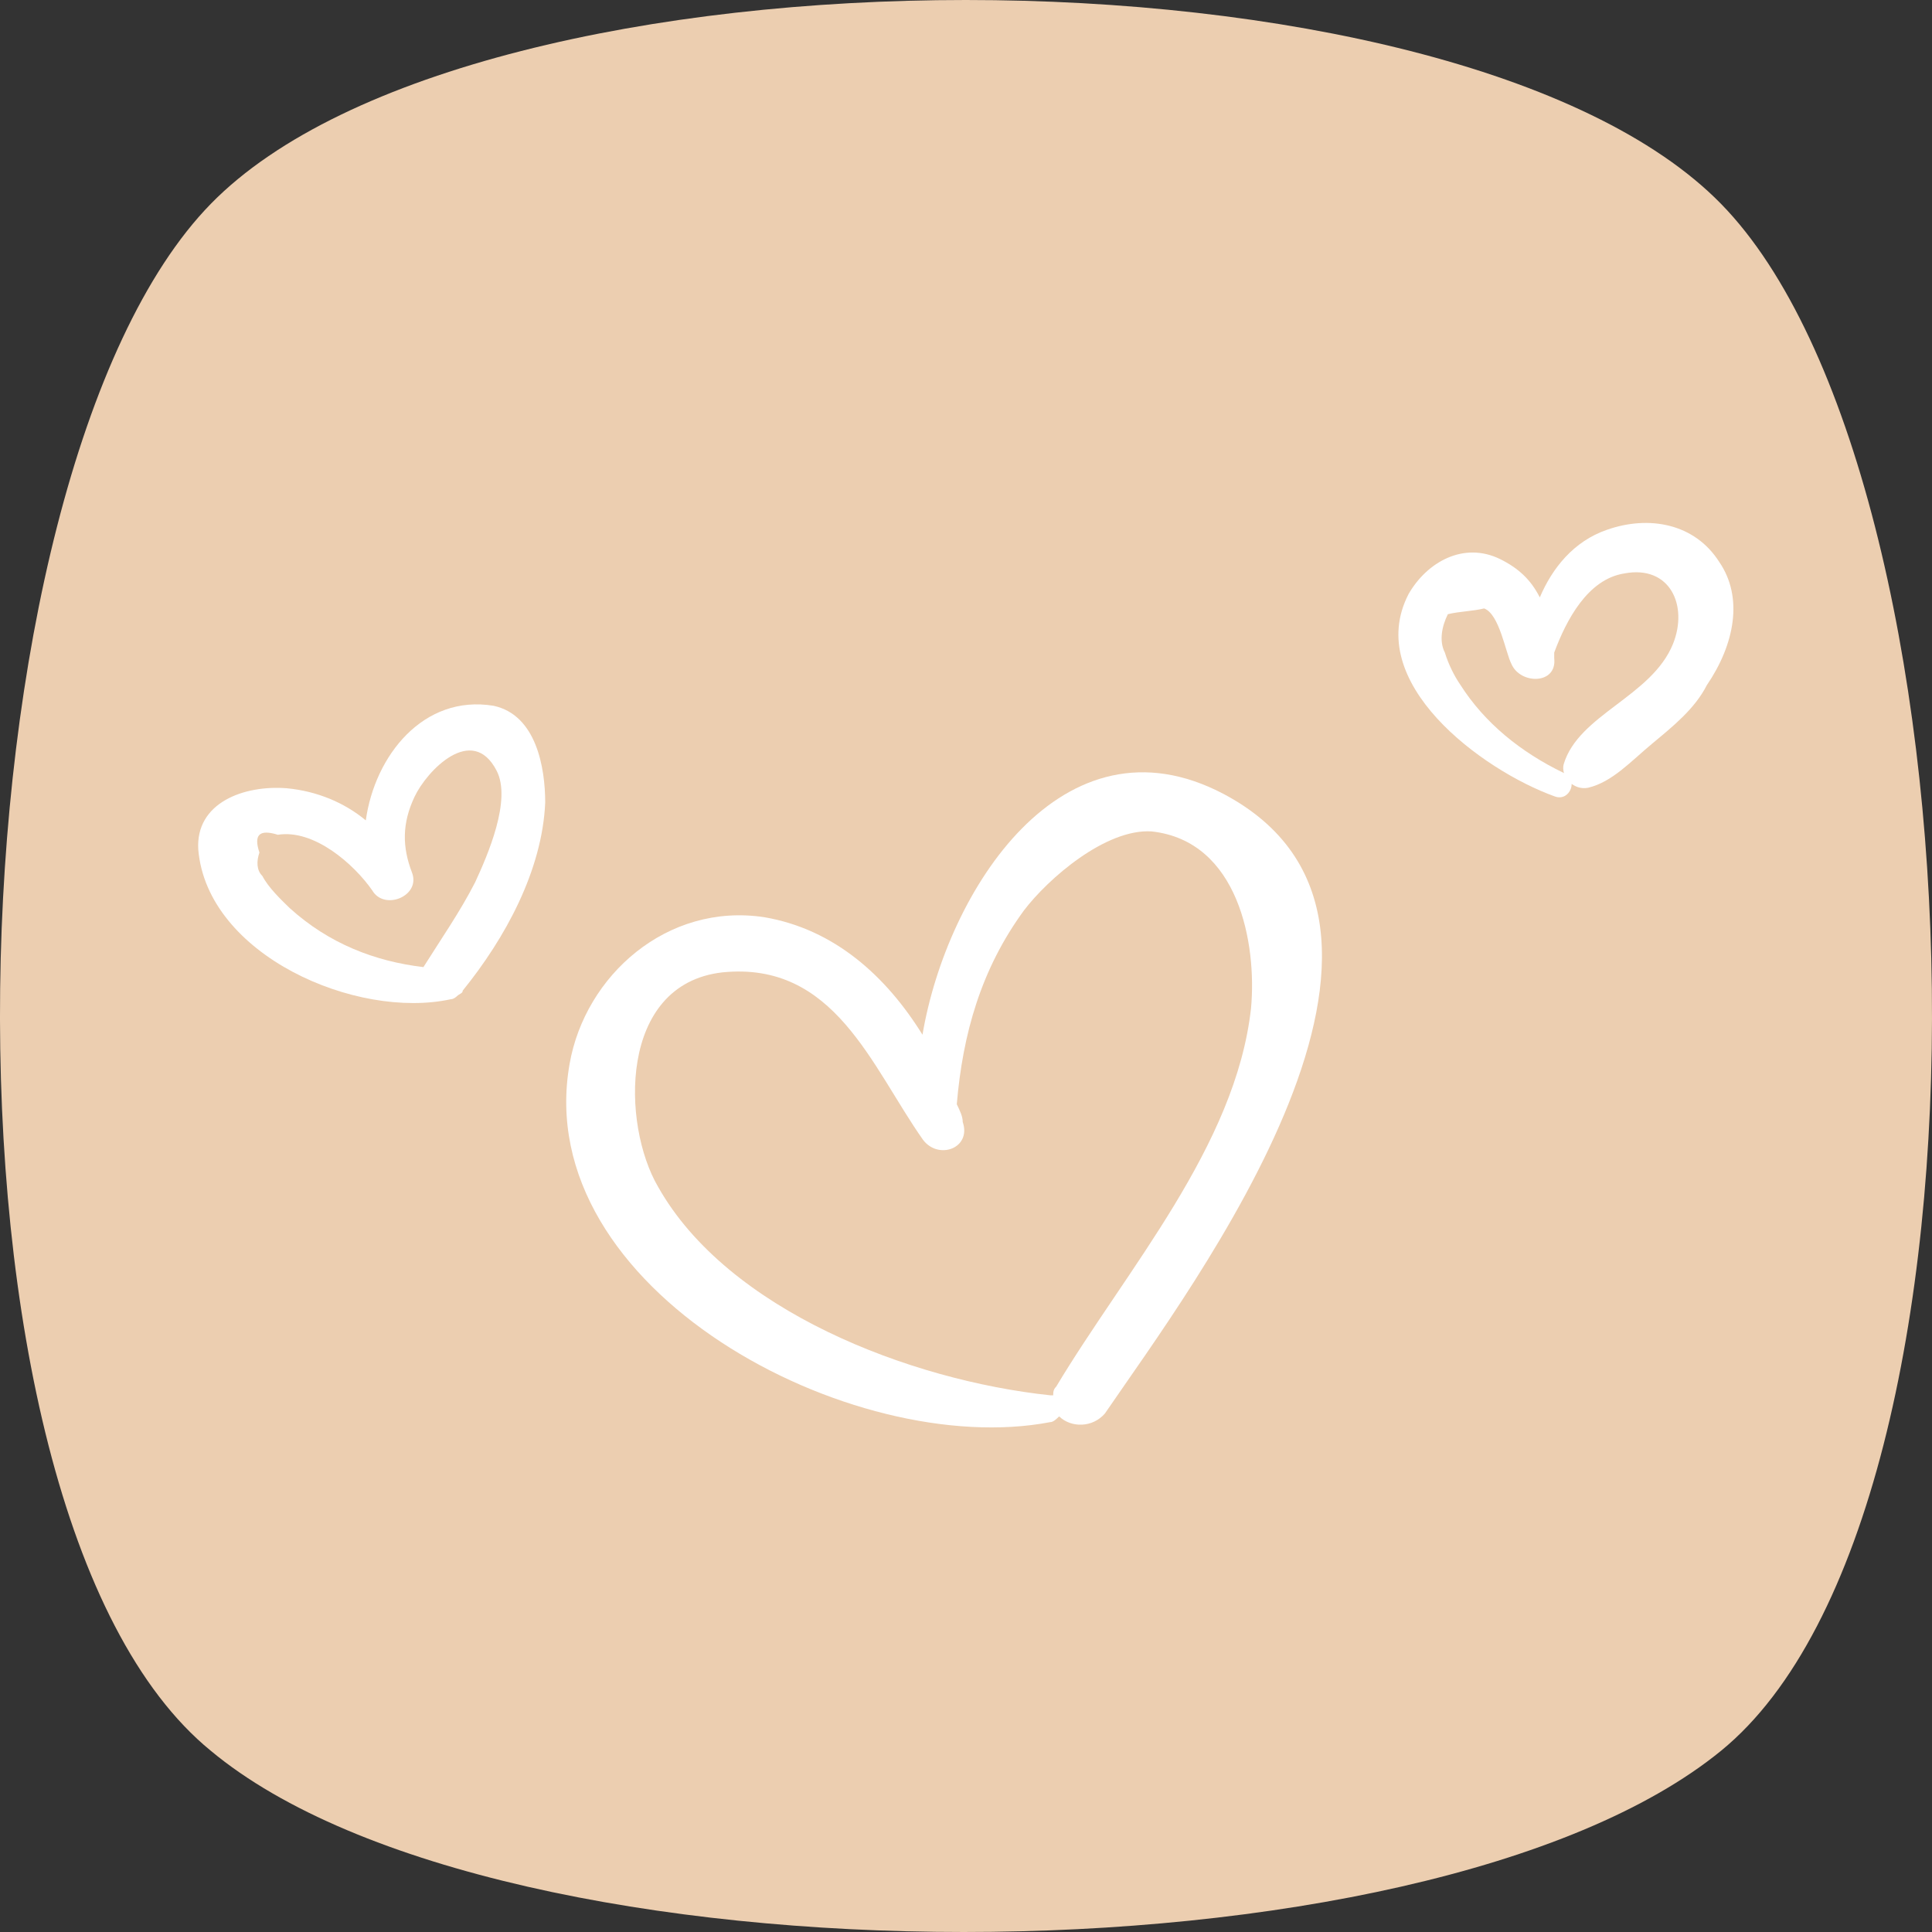 <svg width="65" height="65" viewBox="0 0 65 65" fill="none" xmlns="http://www.w3.org/2000/svg">
<rect x="0" y="0" width="65" height="65" fill="#333333" stroke="none"/>
<path d="M57.905 58.901C47.945 67.033 16.85 67.033 7.09 58.901C-2.871 50.768 -1.842 16.008 7.09 6.861C16.021 -2.287 48.96 -2.287 57.905 6.861C66.851 16.008 67.865 50.768 57.905 58.901Z" fill="#ECCEB0"/>
<path d="M18.343 27.004C18.343 25.826 18.042 24.052 16.604 23.745C14.246 23.358 12.608 25.423 12.307 27.601C11.588 27.004 10.668 26.617 9.648 26.52C8.21 26.407 6.571 27.004 6.671 28.585C6.972 32.134 11.989 34.312 15.166 33.618C15.267 33.618 15.367 33.521 15.367 33.521C15.467 33.424 15.568 33.424 15.568 33.328C17.006 31.553 18.243 29.279 18.343 27.004ZM9.748 30.553C9.447 30.262 9.029 29.859 8.828 29.472C8.628 29.279 8.628 28.972 8.728 28.682C8.527 28.085 8.728 27.891 9.347 28.085C10.568 27.891 11.905 29.069 12.524 29.956C12.925 30.65 14.163 30.15 13.862 29.359C13.527 28.488 13.527 27.698 13.945 26.81C14.363 25.923 15.885 24.342 16.705 25.923C17.223 26.907 16.404 28.778 15.986 29.682C15.484 30.666 14.865 31.553 14.246 32.537C12.608 32.343 11.069 31.747 9.748 30.553Z" fill="white"/>
<path d="M41.169 26.713C35.751 23.858 31.855 29.972 31.036 34.812C29.815 32.844 28.076 31.263 25.718 30.859C22.44 30.359 19.681 32.828 19.163 35.796C17.825 43.394 28.678 49.121 35.333 47.846C35.434 47.846 35.534 47.75 35.634 47.653C36.036 48.04 36.755 48.04 37.173 47.556C40.149 43.2 49.347 31.053 41.169 26.713ZM42.089 33.925C41.571 38.571 37.892 42.716 35.534 46.653C35.434 46.749 35.434 46.846 35.434 46.943H35.333C30.618 46.443 24.48 44.088 22.139 39.926C20.919 37.845 20.802 33.118 24.297 32.715C28.076 32.327 29.313 35.877 31.052 38.345C31.571 39.038 32.691 38.635 32.39 37.748C32.39 37.554 32.29 37.361 32.19 37.151C32.39 34.779 33.009 32.602 34.447 30.634C35.267 29.553 37.206 27.875 38.745 27.972C41.671 28.294 42.29 31.747 42.089 33.925Z" fill="white"/>
<path d="M57.842 18.906C57.022 17.615 55.484 17.325 54.062 17.825C52.942 18.212 52.223 19.115 51.805 20.099C51.504 19.503 51.086 19.115 50.467 18.809C49.246 18.212 48.009 18.906 47.39 19.986C45.852 22.955 49.848 25.907 52.306 26.794C52.825 26.988 53.126 26.197 52.608 26.004C51.169 25.31 49.949 24.326 49.129 23.035C48.929 22.745 48.728 22.342 48.611 21.955C48.41 21.567 48.511 21.067 48.711 20.664C49.113 20.567 49.531 20.567 49.932 20.47C50.45 20.664 50.651 21.955 50.852 22.342C51.153 23.035 52.39 23.035 52.29 22.148C52.29 22.148 52.29 22.148 52.29 22.051C52.29 22.051 52.29 22.051 52.29 21.955C52.691 20.874 53.41 19.486 54.648 19.293C56.186 19.002 56.805 20.374 56.286 21.664C55.567 23.439 53.109 24.036 52.608 25.713C52.507 26.101 52.909 26.601 53.427 26.504C54.246 26.31 54.865 25.616 55.584 25.02C56.303 24.423 57.022 23.842 57.424 23.052C58.36 21.68 58.661 20.099 57.842 18.906Z" fill="white"/>
</svg>
